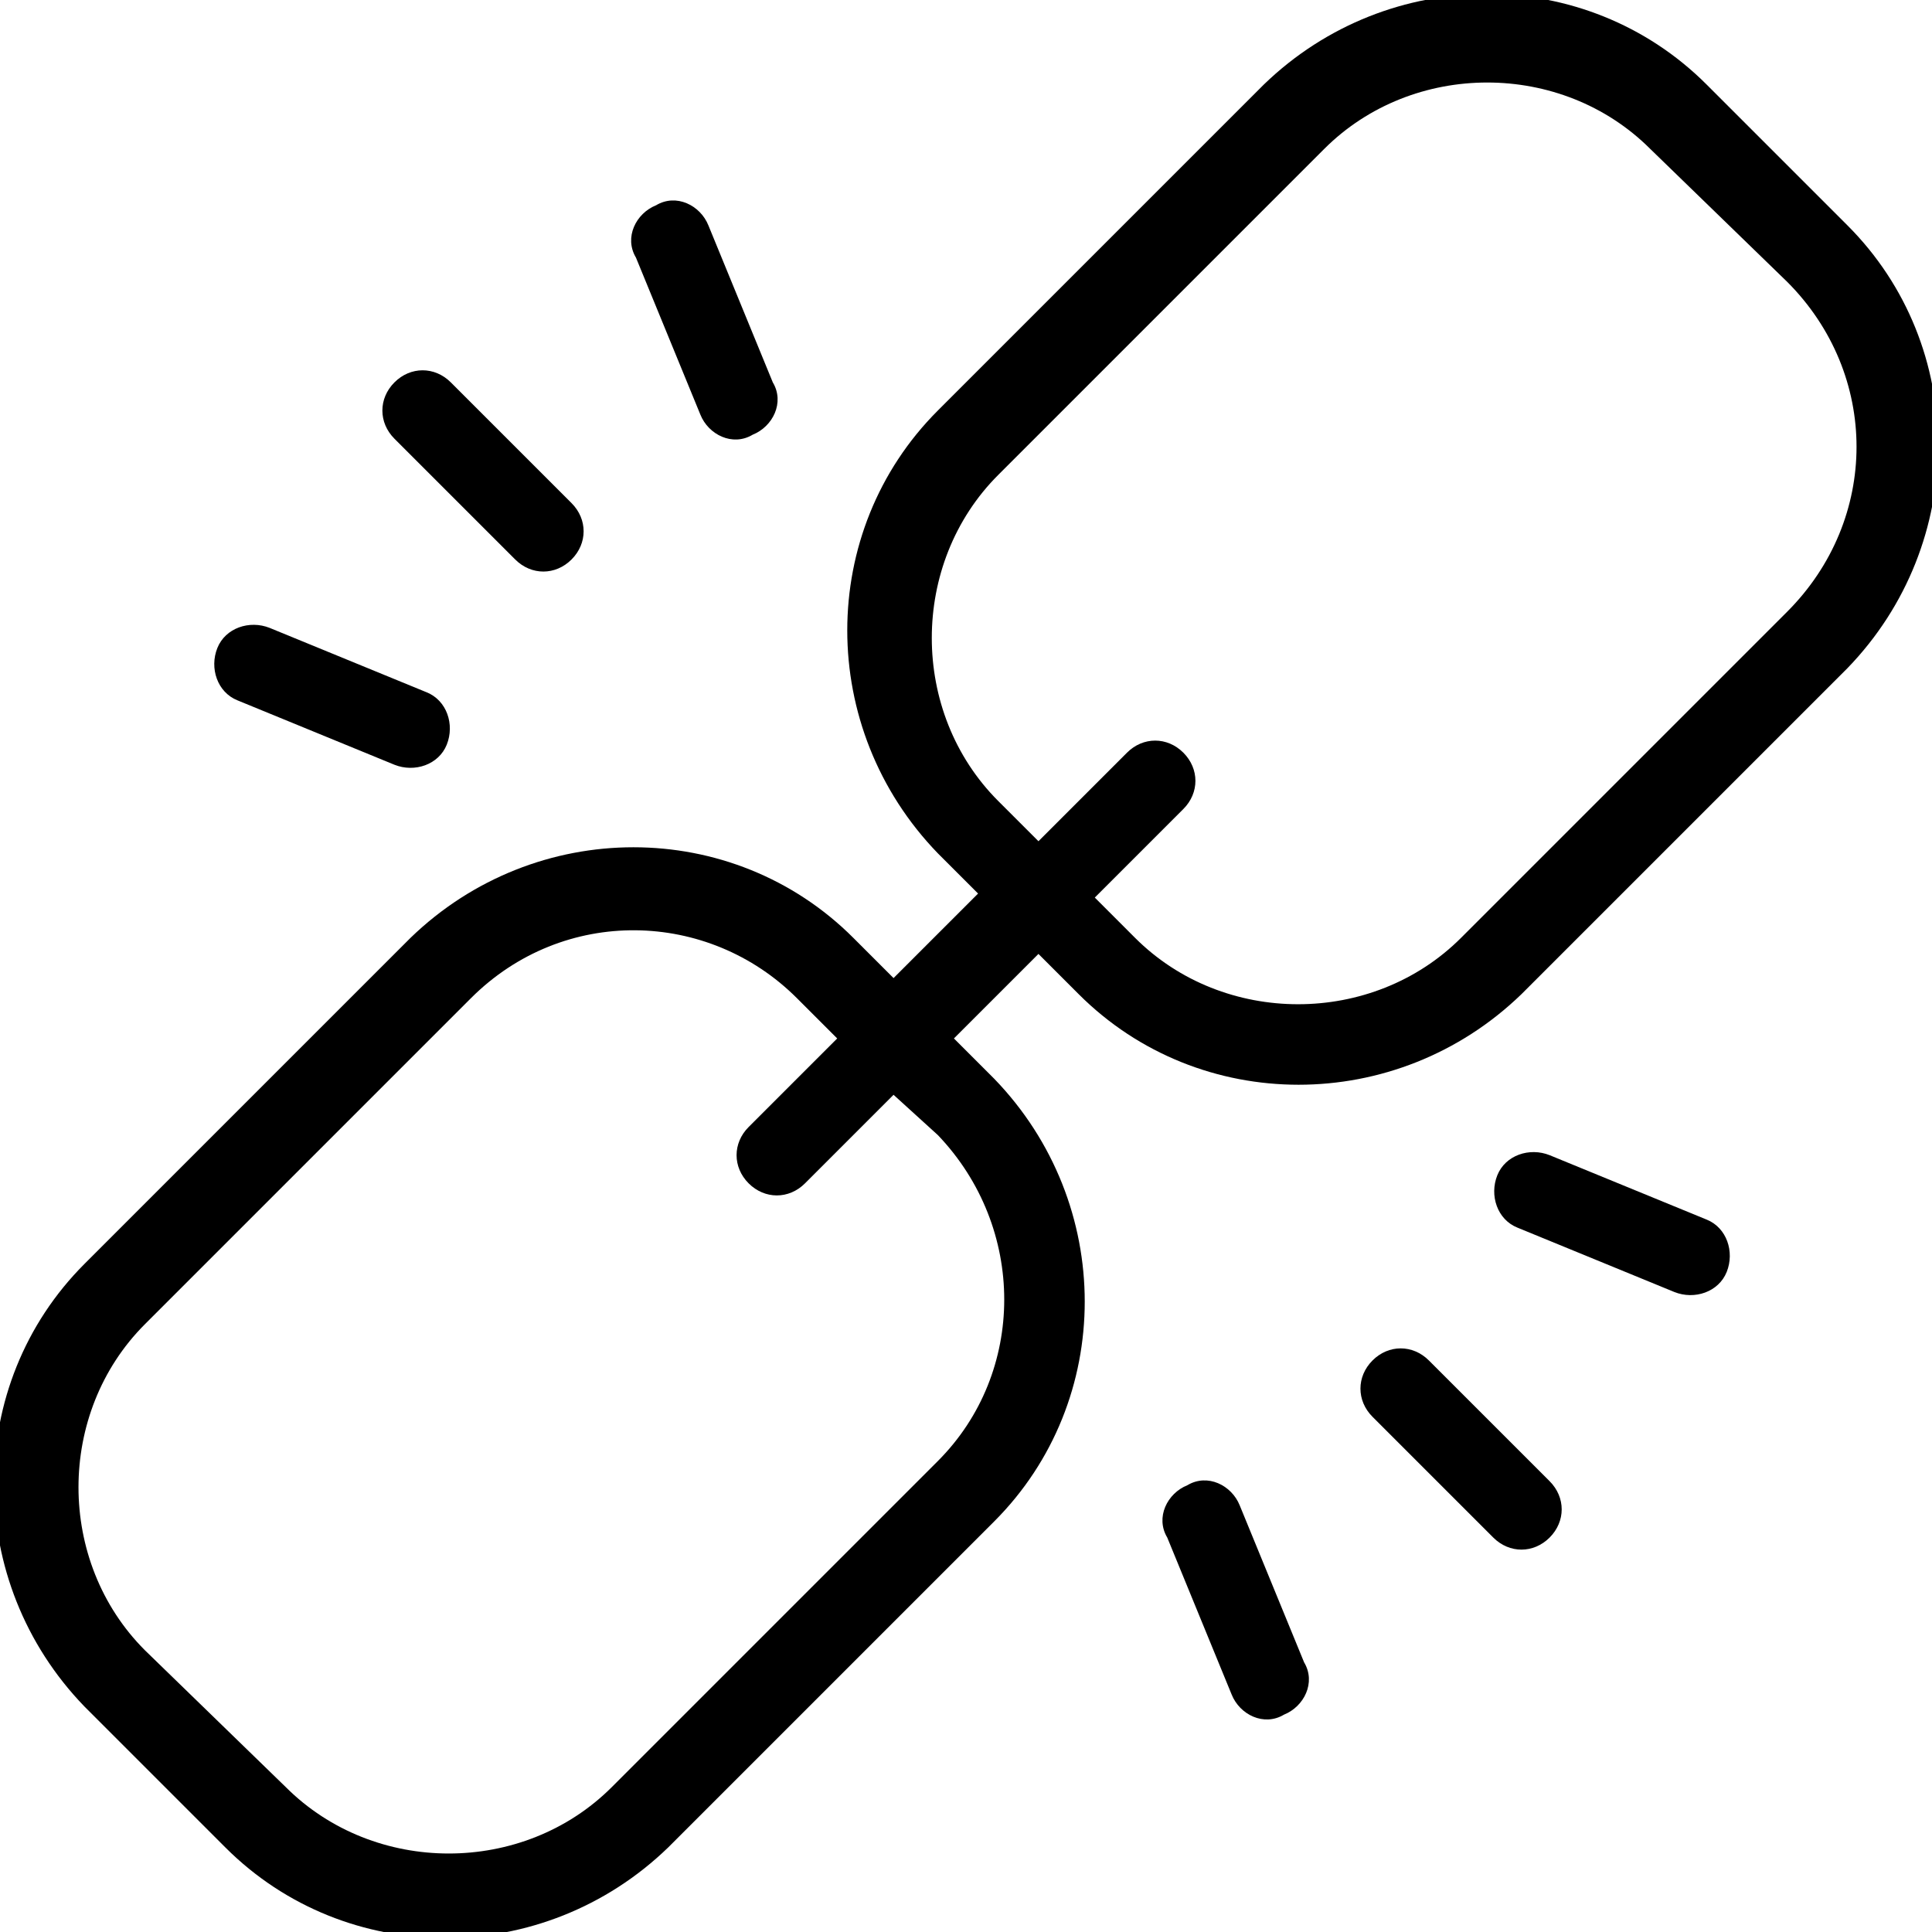 <svg id="Layer_1" enable-background="new 0 0 48 48" viewBox="0 0 48 48" xmlns="http://www.w3.org/2000/svg"><g><path d="m45.9 5.6-3.5-3.5c-3-3-7.9-3-11 0l-8.1 8.1c-3 3-3 7.9 0 11l1 1-2.1 2.1-1-1c-3-3-7.9-3-11 0l-8.1 8.1c-3 3-3 7.9 0 11l3.5 3.5c3 3 7.9 3 11 0l8.1-8.1c3-3 3-7.9 0-11l-1-1 2.1-2.1 1 1c3 3 7.9 3 11 0l8.1-8.1c3-3.1 3-8 0-11zm-22.6 22.6c2.2 2.3 2.2 5.9 0 8.1l-8.1 8.1c-2.2 2.2-5.9 2.2-8.1 0l-3.5-3.4c-2.2-2.2-2.2-5.9 0-8.1l8.1-8.1c2.3-2.3 5.9-2.2 8.1 0l1 1-2.2 2.2c-.4.4-.4 1 0 1.4s1 .4 1.4 0l2.2-2.2zm21.1-13-8.1 8.1c-2.2 2.2-5.9 2.2-8.1 0l-1-1 2.2-2.2c.4-.4.4-1 0-1.4s-1-.4-1.4 0l-2.2 2.2-1-1c-2.2-2.2-2.2-5.9 0-8.1l8.1-8.1c2.2-2.2 5.9-2.2 8.1 0l3.4 3.3c2.3 2.3 2.3 5.9 0 8.2z"/><path d="m17.4 10.3c.2.5.8.8 1.3.5.5-.2.8-.8.5-1.3l-1.6-3.9c-.2-.5-.8-.8-1.3-.5-.5.2-.8.8-.5 1.3z"/><path d="m12.8 13.9c.4.4 1 .4 1.4 0s.4-1 0-1.4l-3-3c-.4-.4-1-.4-1.4 0s-.4 1 0 1.4z"/><path d="m5.9 17.4 3.9 1.6c.5.2 1.1 0 1.3-.5s0-1.1-.5-1.3l-3.9-1.6c-.5-.2-1.1 0-1.3.5s0 1.1.5 1.3z"/><path d="m35.5 33.8c-.4-.4-1-.4-1.4 0s-.4 1 0 1.4l3 3c.4.4 1 .4 1.4 0s.4-1 0-1.4z"/><path d="m42.4 30.3-3.9-1.6c-.5-.2-1.1 0-1.3.5s0 1.1.5 1.3l3.9 1.6c.5.2 1.1 0 1.3-.5s0-1.1-.5-1.3z"/><path d="m30.8 37.4c-.2-.5-.8-.8-1.3-.5-.5.2-.8.8-.5 1.3l1.6 3.9c.2.5.8.8 1.3.5.5-.2.8-.8.5-1.3z"/></g></svg>